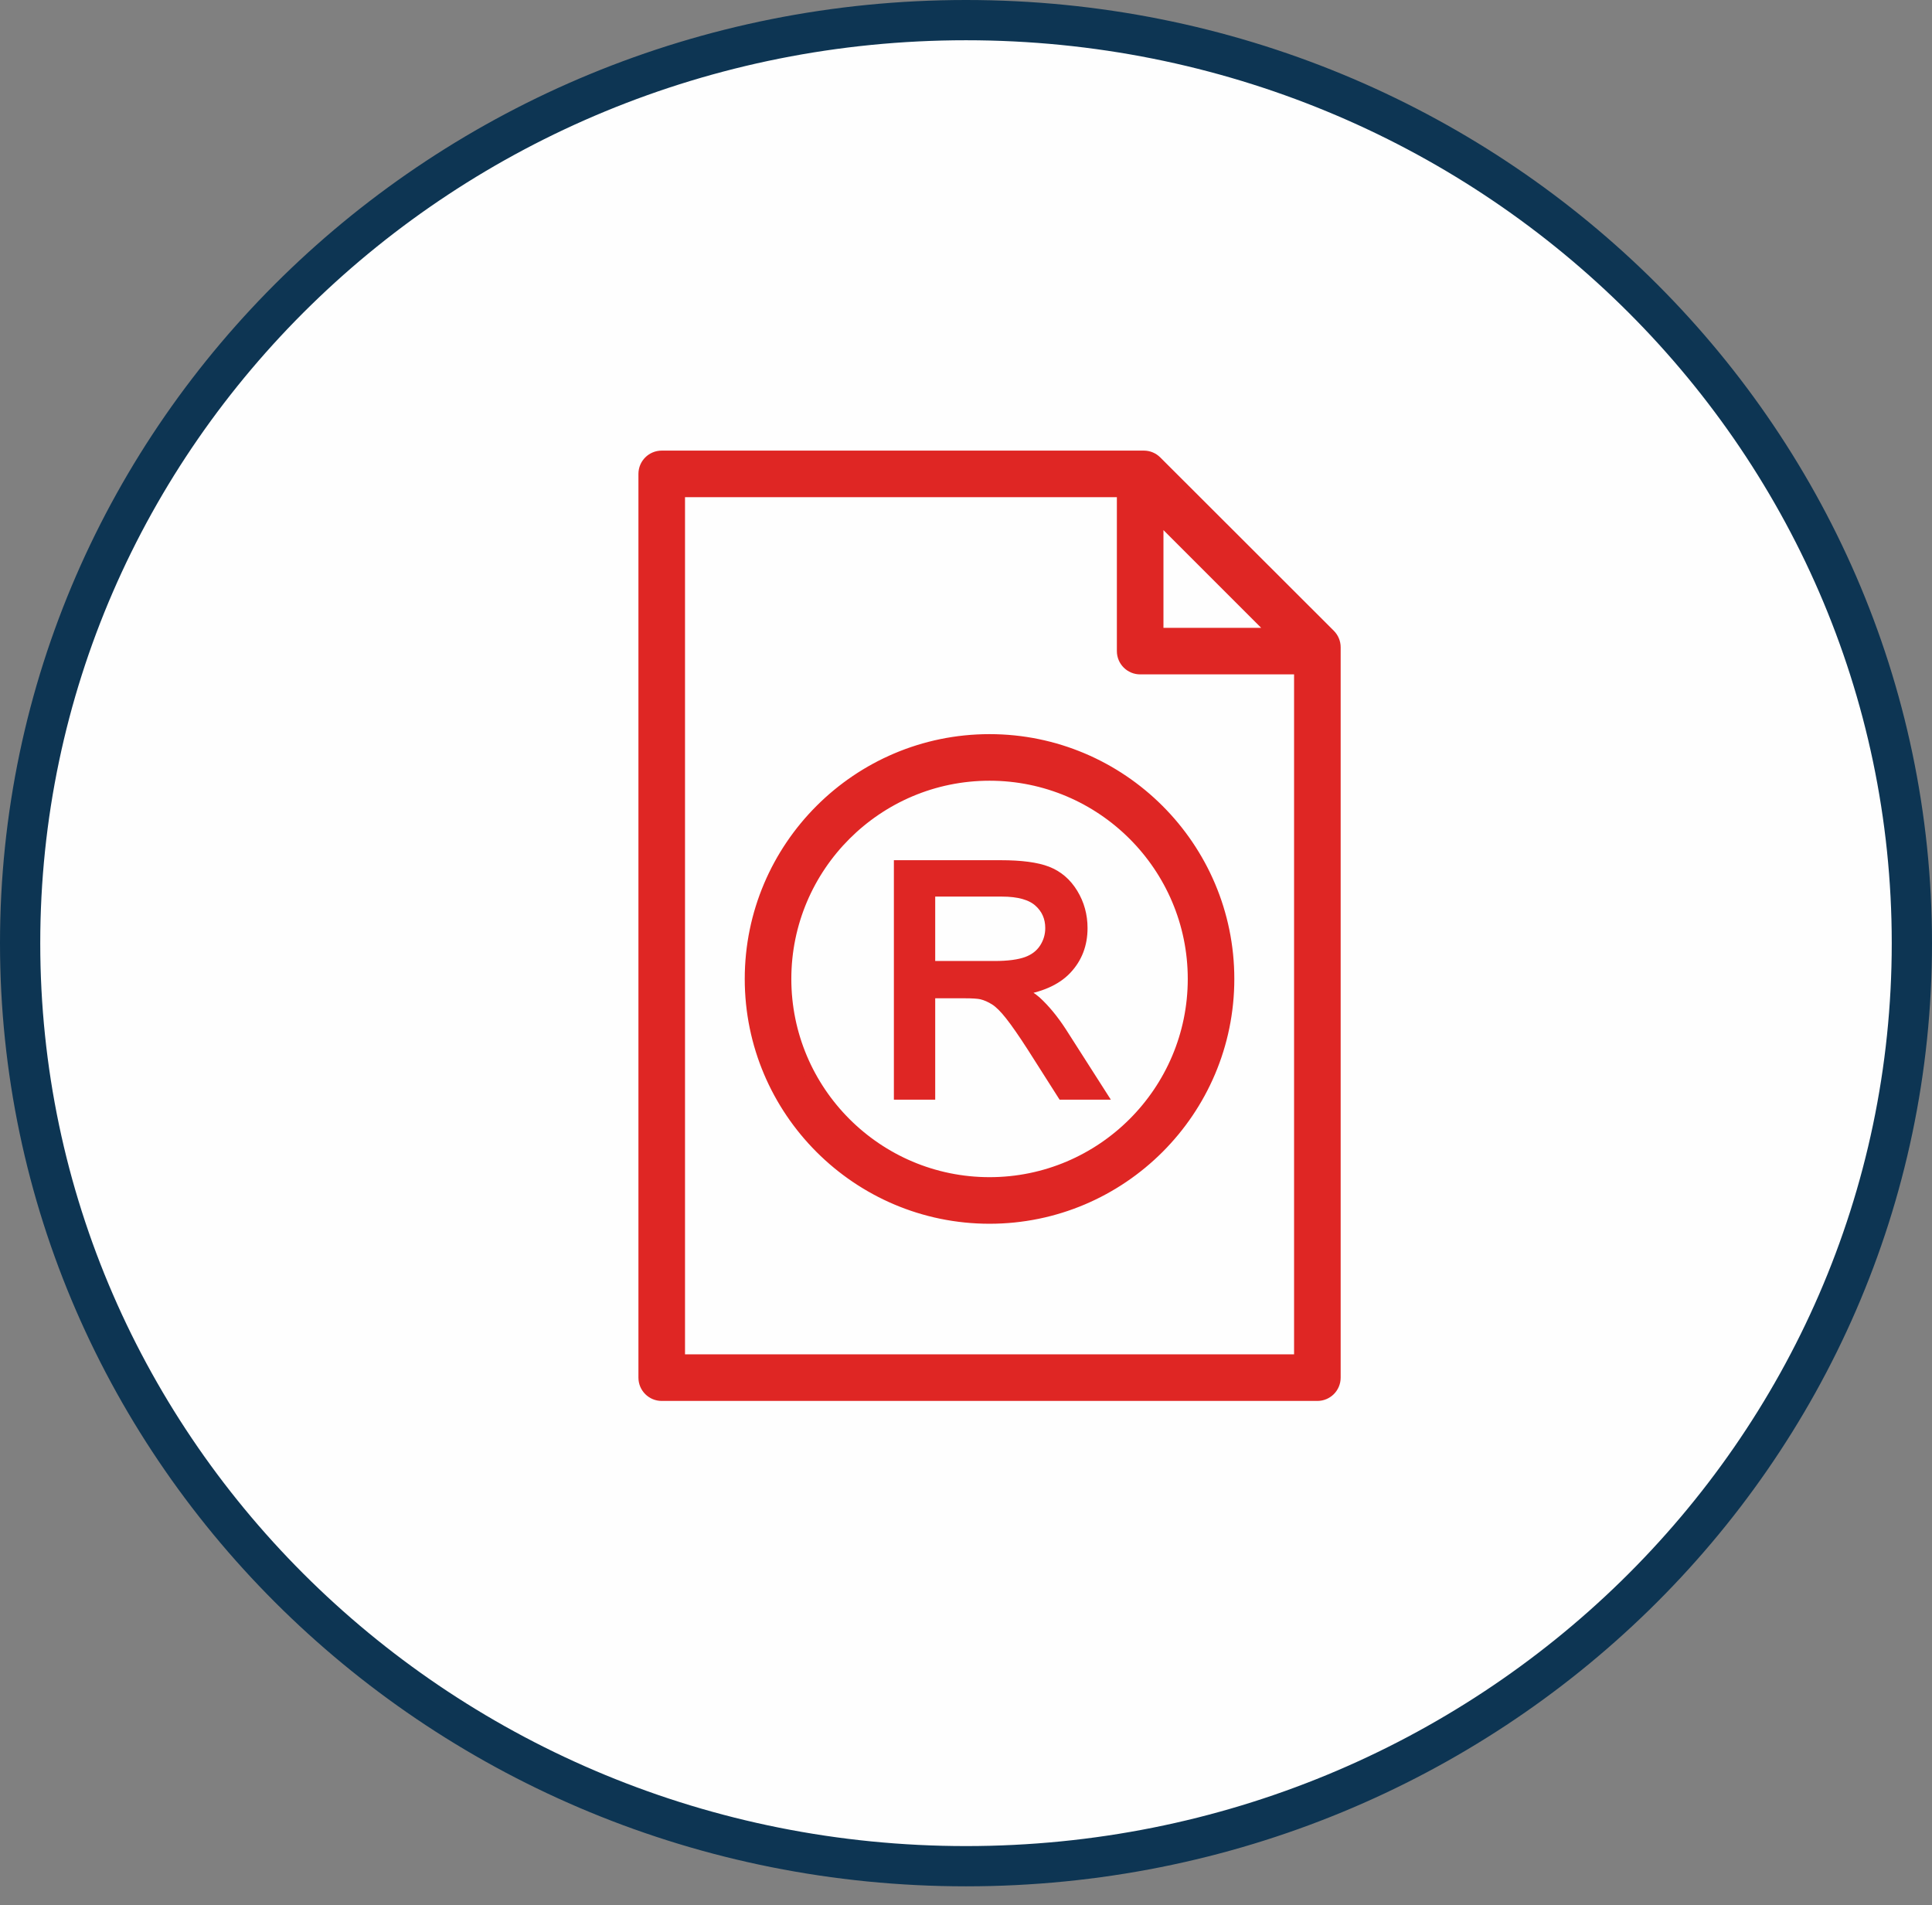 <svg width="72" height="71" viewBox="0 0 72 71" fill="none" xmlns="http://www.w3.org/2000/svg">
<rect x="0" y="0" width="72" height="71" fill="#808080" stroke="none"/>
<path d="M71.25 35.148C71.25 54.129 55.485 69.546 36 69.546C16.515 69.546 0.75 54.129 0.75 35.148C0.75 16.167 16.515 0.75 36 0.75C55.485 0.75 71.25 16.167 71.25 35.148Z" fill="#FEFEFE" stroke="#0D3553" stroke-width="1.5"/>
<path d="M49.561 23.653L43.093 17.193C42.969 17.069 42.802 17 42.627 17H24.66C24.296 17 24 17.295 24 17.66V51.34C24 51.705 24.296 52 24.66 52H49.094C49.459 52 49.755 51.705 49.755 51.34V24.12C49.755 23.945 49.685 23.777 49.561 23.653ZM47.5 23.604H43.151V19.255L47.5 23.604ZM25.321 50.679V18.321H41.83V24.264C41.83 24.629 42.126 24.924 42.491 24.924H48.434V50.679H25.321Z" fill="#DF2624" stroke="#DF2624" stroke-width="0.415"/>
<path d="M36.877 27.566C31.961 27.566 27.962 31.566 27.962 36.481C27.962 41.397 31.961 45.397 36.877 45.397C41.793 45.397 45.792 41.397 45.792 36.481C45.792 31.566 41.793 27.566 36.877 27.566ZM36.877 44.076C32.69 44.076 29.283 40.669 29.283 36.481C29.283 32.294 32.69 28.887 36.877 28.887C41.065 28.887 44.472 32.294 44.472 36.481C44.472 40.669 41.065 44.076 36.877 44.076Z" fill="#DF2624" stroke="#DF2624" stroke-width="0.415"/>
<path d="M38.604 37.325C38.449 37.186 38.223 37.045 37.925 36.901C38.741 36.789 39.345 36.526 39.736 36.112C40.127 35.698 40.322 35.19 40.322 34.586C40.322 34.117 40.204 33.69 39.968 33.303C39.732 32.916 39.417 32.647 39.022 32.493C38.627 32.34 38.05 32.264 37.292 32.264H33.52V40.773H34.645V36.995H35.951C36.242 36.995 36.45 37.008 36.578 37.036C36.752 37.078 36.923 37.154 37.092 37.262C37.26 37.37 37.451 37.56 37.663 37.831C37.876 38.101 38.147 38.492 38.476 39.003L39.602 40.773H41.019L39.539 38.457C39.244 38.005 38.933 37.627 38.604 37.325ZM37.066 36.02H34.645V33.205H37.339C37.969 33.205 38.431 33.334 38.723 33.594C39.014 33.853 39.161 34.184 39.161 34.586C39.161 34.861 39.086 35.116 38.935 35.35C38.783 35.583 38.563 35.754 38.273 35.86C37.983 35.966 37.581 36.02 37.066 36.02Z" fill="#DF2624" stroke="#DF2624" stroke-width="0.415"/>
</svg>
